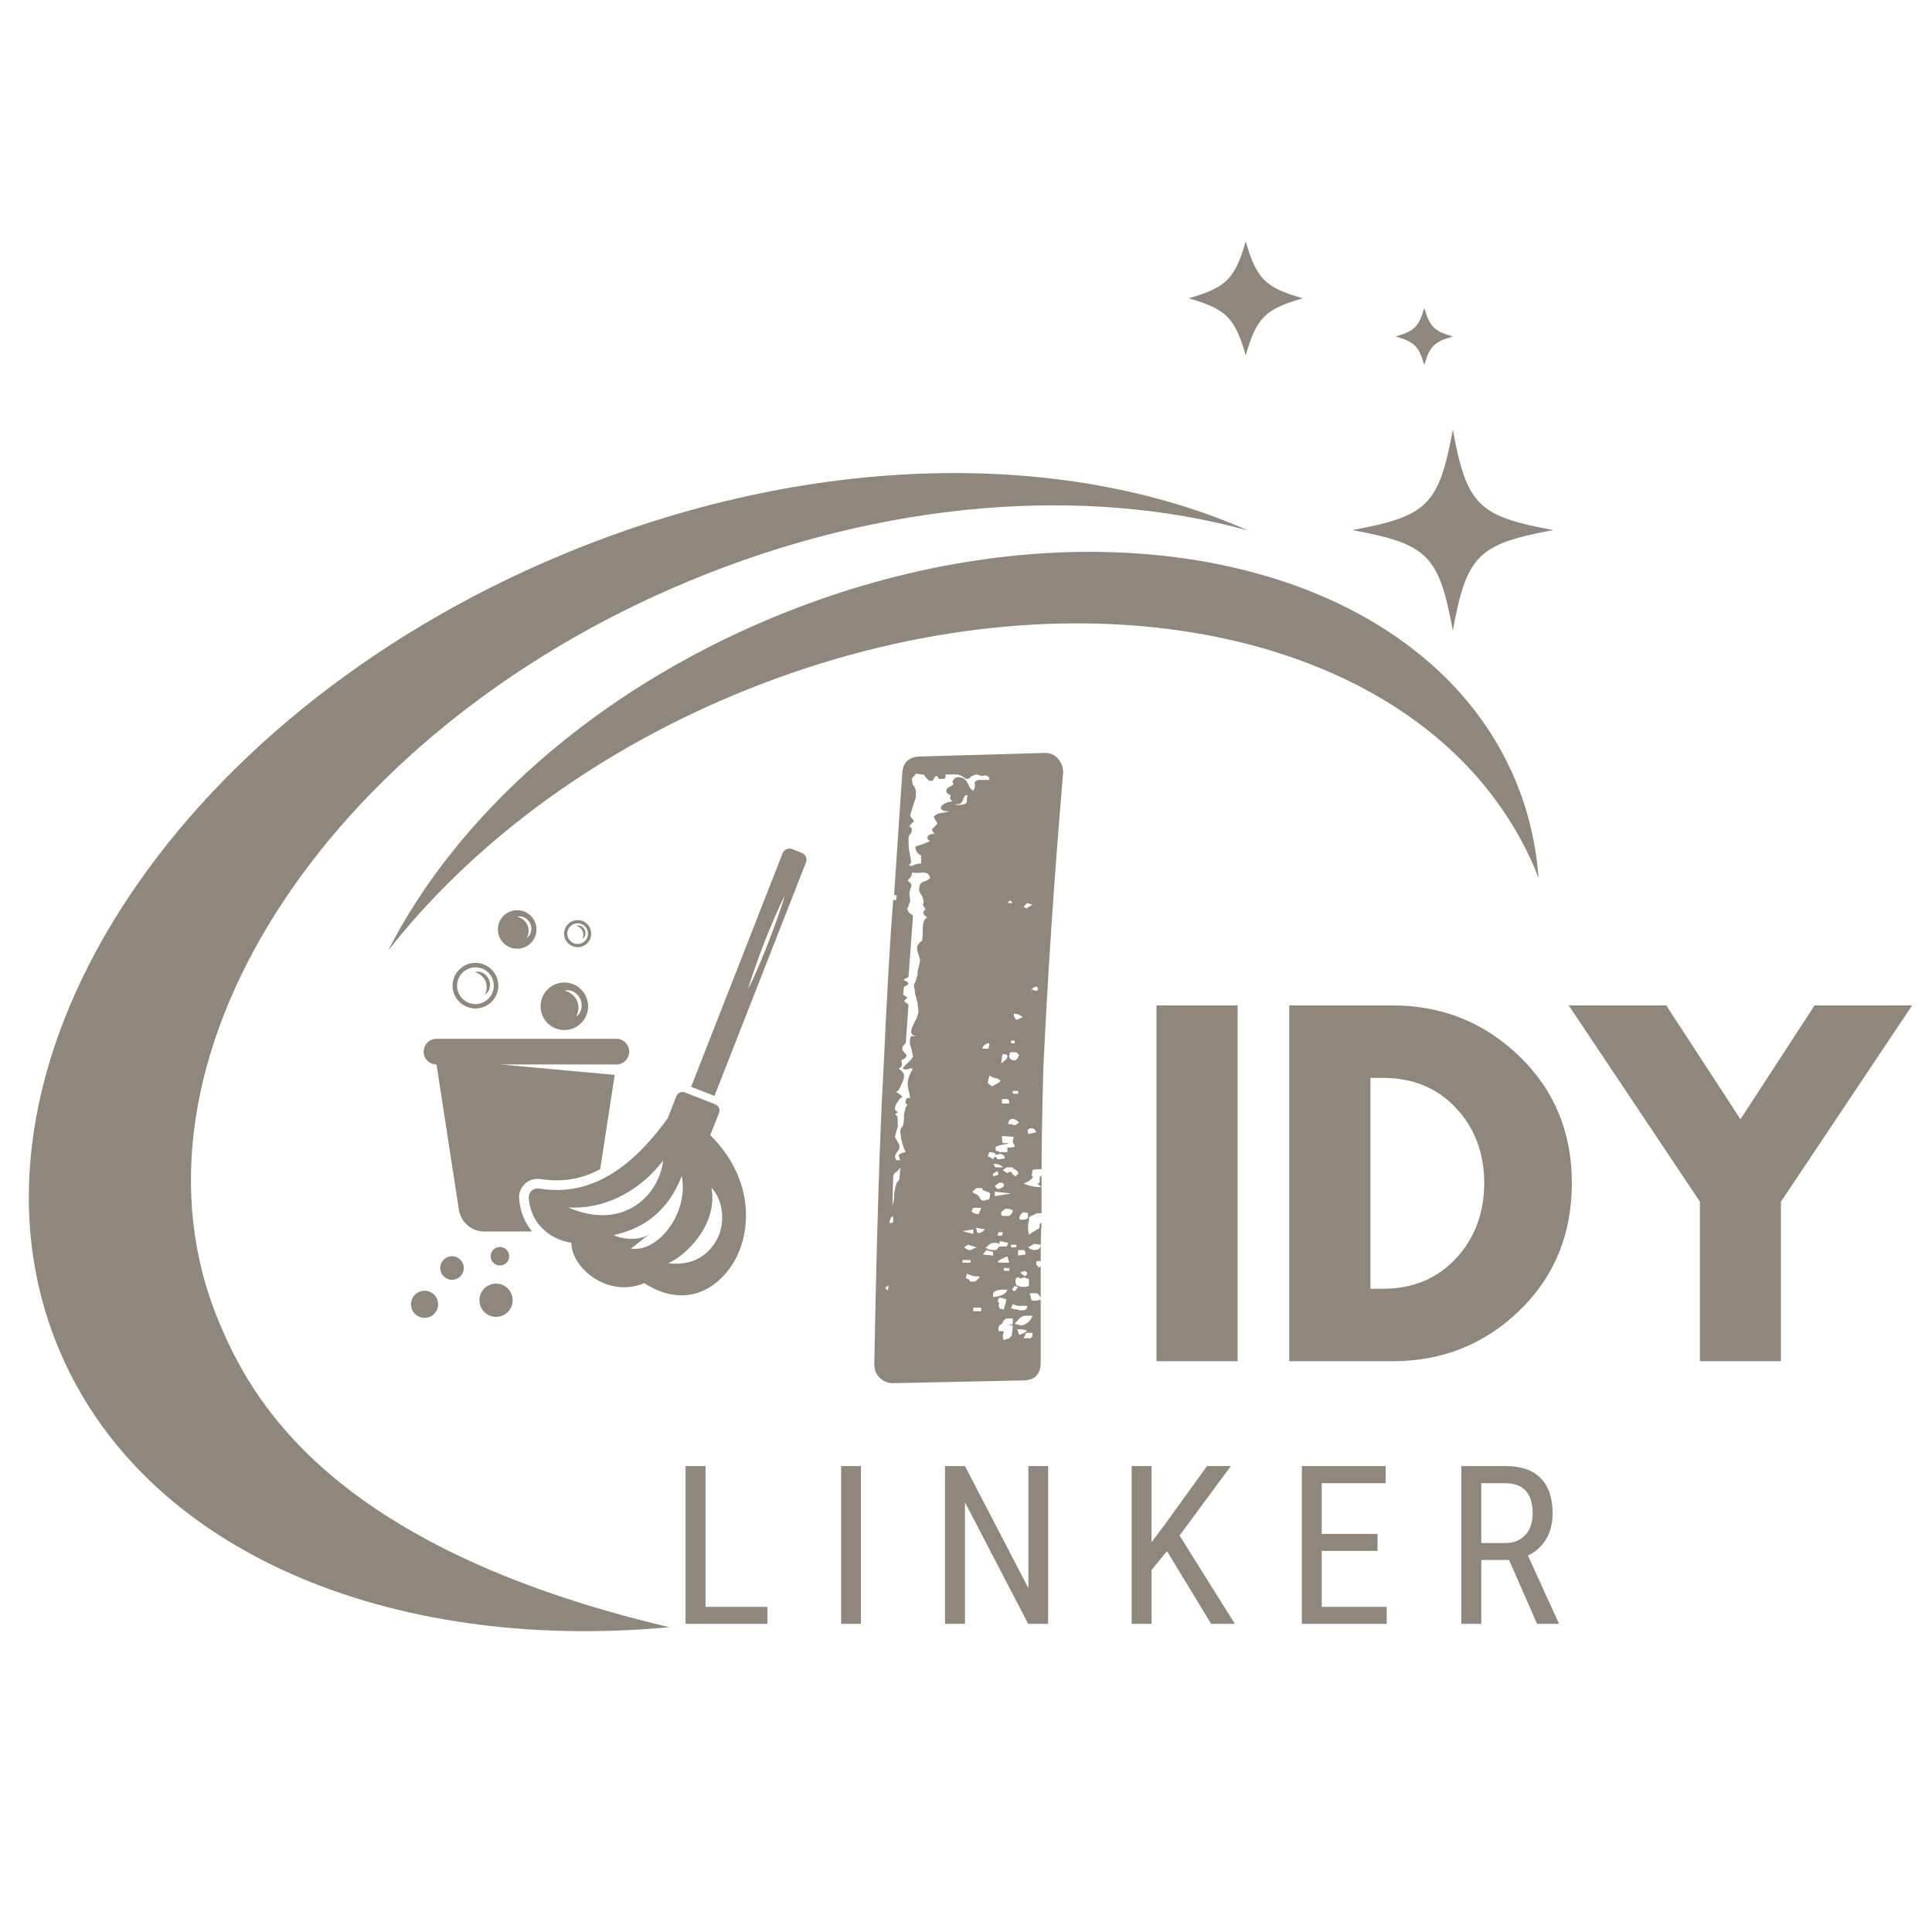 <svg xmlns="http://www.w3.org/2000/svg" xmlns:xlink="http://www.w3.org/1999/xlink" width="500" zoomAndPan="magnify" viewBox="0 0 375 375" height="500" preserveAspectRatio="xMidYMid meet" version="1.0"><defs><g/><clipPath id="e9879fb03c"><path d="M 262 83 L 301.773 83 L 301.773 123 L 262 123 Z M 262 83 " clip-rule="nonzero"/></clipPath><clipPath id="d07c00df2c"><path d="M 230 46.836 L 253 46.836 L 253 69 L 230 69 Z M 230 46.836 " clip-rule="nonzero"/></clipPath><clipPath id="509abc7910"><path d="M 79.773 164.492 L 156.719 164.492 L 156.719 255.992 L 79.773 255.992 Z M 79.773 164.492 " clip-rule="nonzero"/></clipPath></defs><path fill="#8f877b" d="M 133.59 112.844 C 171.812 96.918 210.977 94.297 242.273 102.98 C 206.691 87.203 157.219 87.625 109.148 107.652 C 32.922 139.43 -10.844 208.41 11.383 261.746 C 27.77 301.059 75.449 320.863 129.93 315.84 C 63.406 300.172 48.441 270.871 42.457 256.461 C 21.727 206.75 62.535 142.441 133.59 112.844 Z M 133.59 112.844 " fill-opacity="1" fill-rule="nonzero"/><path fill="#8f877b" d="M 294.184 151.566 C 289.992 141.516 283.25 133.035 274.621 126.273 C 246.207 103.957 197.176 100.207 149.809 119.938 C 115.023 134.441 88.566 158.512 75.34 184.504 C 91.117 164.406 114.32 146.613 142.715 134.793 C 202.184 110.016 264.129 119.66 290.324 155.316 C 293.371 159.473 295.977 163.961 297.992 168.801 C 298.23 169.375 298.414 169.965 298.637 170.539 C 298.176 164.035 296.734 157.68 294.184 151.566 Z M 294.184 151.566 " fill-opacity="1" fill-rule="nonzero"/><g clip-path="url(#e9879fb03c)"><path fill="#8f877b" d="M 301.5 102.887 C 286.871 105.582 284.691 107.762 281.992 122.395 C 279.297 107.762 277.113 105.582 262.484 102.887 C 277.113 100.188 279.297 98.008 281.992 83.379 C 284.691 98.027 286.871 100.207 301.5 102.887 Z M 301.5 102.887 " fill-opacity="1" fill-rule="nonzero"/></g><g clip-path="url(#d07c00df2c)"><path fill="#8f877b" d="M 252.859 57.902 C 245.578 59.988 243.879 61.688 241.793 68.969 C 239.703 61.688 238.004 59.988 230.727 57.902 C 238.004 55.812 239.703 54.113 241.793 46.836 C 243.879 54.113 245.578 55.812 252.859 57.902 Z M 252.859 57.902 " fill-opacity="1" fill-rule="nonzero"/></g><path fill="#8f877b" d="M 281.992 65.309 C 278.352 66.363 277.504 67.211 276.449 70.852 C 275.398 67.211 274.547 66.363 270.906 65.309 C 274.547 64.258 275.398 63.406 276.449 59.766 C 277.504 63.406 278.352 64.258 281.992 65.309 Z M 281.992 65.309 " fill-opacity="1" fill-rule="nonzero"/><g fill="#8f877b" fill-opacity="1"><g transform="translate(219.454, 264.212)"><g><path d="M 20.766 -69.062 L 20.766 0 L 5.016 0 L 5.016 -69.062 Z M 20.766 -69.062 "/></g></g></g><g fill="#8f877b" fill-opacity="1"><g transform="translate(245.235, 264.212)"><g><path d="M 5.016 -69.062 L 25.031 -69.062 C 34.633 -69.062 42.836 -65.781 49.641 -59.219 C 56.453 -52.664 59.859 -44.453 59.859 -34.578 C 59.859 -24.641 56.469 -16.391 49.688 -9.828 C 42.906 -3.273 34.688 0 25.031 0 L 5.016 0 Z M 20.766 -14.062 L 23.188 -14.062 C 28.938 -14.062 33.641 -16 37.297 -19.875 C 40.953 -23.758 42.805 -28.629 42.859 -34.484 C 42.859 -40.348 41.031 -45.234 37.375 -49.141 C 33.719 -53.047 28.988 -55 23.188 -55 L 20.766 -55 Z M 20.766 -14.062 "/></g></g></g><g fill="#8f877b" fill-opacity="1"><g transform="translate(307.01, 264.212)"><g><path d="M -2.516 -69.062 L 16.406 -69.062 L 30.812 -46.969 L 45.203 -69.062 L 64.125 -69.062 L 38.672 -30.969 L 38.672 0 L 22.938 0 L 22.938 -30.969 Z M -2.516 -69.062 "/></g></g></g><g fill="#8f877b" fill-opacity="1"><g transform="translate(171.45, 268.473)"><g><path d="M 31.406 -122.328 C 32.457 -122.328 33.301 -121.945 33.938 -121.188 C 34.582 -120.438 34.906 -119.539 34.906 -118.5 C 33.156 -97.906 31.875 -78.766 31.062 -61.078 C 30.832 -52.234 30.719 -45.719 30.719 -41.531 L 30.188 -41.531 C 29.602 -41.531 29.195 -41.473 28.969 -41.359 L 28.797 -40.141 L 29.141 -40.141 C 28.797 -39.555 28.156 -39.094 27.219 -38.75 C 28.27 -38.281 29.438 -38.047 30.719 -38.047 L 30.719 -32.984 L 29.844 -32.984 L 29.141 -32.641 L 28.625 -32.453 C 28.625 -32.453 28.504 -32.336 28.266 -32.109 L 28.266 -31.406 C 28.148 -31.176 28.094 -30.891 28.094 -30.547 C 28.094 -29.848 28.148 -29.266 28.266 -28.797 L 28.969 -29.312 L 29.312 -29.5 L 30.188 -30.016 C 30.301 -30.129 30.359 -30.422 30.359 -30.891 L 30.547 -31.062 L 30.719 -31.062 C 30.602 -29.895 30.547 -27.395 30.547 -23.562 C 30.305 -23.789 30.016 -23.789 29.672 -23.562 C 29.672 -23.094 29.727 -22.859 29.844 -22.859 L 30.016 -22.688 L 30.016 -22.516 L 30.359 -22.516 L 30.359 -22.688 L 30.547 -22.688 L 30.547 -16.234 C 30.547 -16.691 30.312 -17.098 29.844 -17.453 L 28.453 -17.453 C 28.453 -17.098 28.508 -16.922 28.625 -16.922 L 28.625 -16.406 L 28.797 -16.234 L 28.797 -16.062 C 29.266 -15.938 29.848 -15.992 30.547 -16.234 L 30.547 -4.016 C 30.547 -1.691 29.379 -0.531 27.047 -0.531 L 1.922 0 C 0.867 0 -0.004 -0.348 -0.703 -1.047 C -1.398 -1.742 -1.75 -2.617 -1.75 -3.672 C -1.281 -28.797 -0.695 -47.641 0 -60.203 C 0.695 -75.328 1.336 -86.555 1.922 -93.891 C 2.035 -93.773 2.207 -93.719 2.438 -93.719 L 2.625 -94.594 C 2.5 -94.707 2.32 -94.766 2.094 -94.766 L 3.672 -118.328 C 3.785 -120.535 5.004 -121.641 7.328 -121.641 Z M 13.609 -117.094 C 13.848 -117.445 14.141 -117.625 14.484 -117.625 C 15.41 -117.625 16.051 -117.219 16.406 -116.406 C 16.75 -115.594 17.098 -115.125 17.453 -115 C 17.68 -115.238 17.797 -115.648 17.797 -116.234 C 17.566 -116.578 17.801 -116.863 18.5 -117.094 L 20.594 -117.094 C 20.594 -117.562 20.359 -117.852 19.891 -117.969 C 19.191 -117.852 18.785 -117.852 18.672 -117.969 C 18.555 -118.082 18.32 -118.141 17.969 -118.141 L 17.109 -117.797 C 16.754 -117.453 16.52 -117.281 16.406 -117.281 C 16.051 -117.281 15.703 -117.453 15.359 -117.797 L 14.484 -118.141 L 12.047 -118.141 C 12.16 -117.797 12.098 -117.508 11.859 -117.281 L 10.812 -117.281 C 10.469 -117.852 10.297 -118.023 10.297 -117.797 C 10.297 -117.91 10.18 -117.852 9.953 -117.625 L 9.594 -116.922 L 8.906 -116.922 C 8.906 -116.922 8.727 -117.098 8.375 -117.453 C 8.258 -117.566 8.086 -117.797 7.859 -118.141 C 7.391 -118.141 7.035 -118.172 6.797 -118.234 C 6.566 -118.297 6.395 -118.328 6.281 -118.328 C 6.281 -118.203 6.164 -118.023 5.938 -117.797 C 5.695 -117.68 5.578 -117.508 5.578 -117.281 C 5.578 -116.582 5.695 -116.113 5.938 -115.875 C 6.281 -115.531 6.395 -114.773 6.281 -113.609 L 5.766 -112.047 L 5.234 -110.297 C 5.234 -110.055 5.348 -109.82 5.578 -109.594 C 5.816 -109.363 5.938 -109.129 5.938 -108.891 C 5.695 -108.891 5.578 -108.832 5.578 -108.719 C 5.234 -108.375 5.062 -108.145 5.062 -108.031 C 5.531 -107.906 5.645 -107.492 5.406 -106.797 C 5.062 -106.453 4.891 -106.102 4.891 -105.75 C 4.891 -104.594 4.945 -103.723 5.062 -103.141 L 5.406 -101.219 C 5.406 -100.988 5.234 -100.754 4.891 -100.516 L 5.234 -100.516 L 5.406 -100.344 C 6.102 -100.695 6.742 -100.875 7.328 -100.875 L 7.328 -102.438 C 6.984 -102.551 6.691 -102.812 6.453 -103.219 C 6.223 -103.633 6.164 -103.957 6.281 -104.188 L 7.859 -104.703 L 9.078 -105.234 C 8.723 -105.461 8.547 -105.633 8.547 -105.75 C 8.547 -106.332 9.016 -106.625 9.953 -106.625 C 9.711 -106.863 9.594 -107.039 9.594 -107.156 L 9.422 -107.5 C 10.117 -108.195 10.469 -108.547 10.469 -108.547 C 10.469 -108.773 10.352 -109.008 10.125 -109.25 L 9.766 -109.938 C 10.234 -110.406 10.703 -110.641 11.172 -110.641 L 12.922 -110.984 C 11.754 -110.984 11.172 -111.219 11.172 -111.688 C 11.172 -111.926 11.398 -112.188 11.859 -112.469 C 12.328 -112.758 12.852 -112.906 13.438 -112.906 C 12.969 -113.258 12.852 -113.672 13.094 -114.141 C 12.977 -114.141 12.801 -114.223 12.562 -114.391 C 12.332 -114.566 12.219 -114.77 12.219 -115 C 12.219 -115.352 12.625 -115.703 13.438 -116.047 C 13.664 -116.285 13.664 -116.461 13.438 -116.578 C 13.438 -116.805 13.492 -116.977 13.609 -117.094 Z M 13.969 -112.391 C 13.969 -112.273 14.082 -112.219 14.312 -112.219 C 15.238 -112.219 15.82 -112.332 16.062 -112.562 L 16.234 -112.906 L 16.234 -113.438 C 16.234 -113.781 16.289 -114.016 16.406 -114.141 C 15.938 -114.141 15.703 -114.02 15.703 -113.781 C 15.473 -113.32 15.359 -113.031 15.359 -112.906 C 15.004 -112.445 14.539 -112.273 13.969 -112.391 Z M 7.5 -94.594 C 7.039 -95.164 6.867 -95.688 6.984 -96.156 C 6.984 -96.738 7.273 -97.145 7.859 -97.375 C 8.203 -97.375 8.609 -97.609 9.078 -98.078 C 8.961 -98.773 8.492 -99.125 7.672 -99.125 C 6.973 -99.008 6.273 -99.008 5.578 -99.125 C 5.578 -98.77 5.461 -98.445 5.234 -98.156 C 5.004 -97.875 4.832 -97.672 4.719 -97.547 C 5.062 -97.316 5.289 -97.082 5.406 -96.844 C 5.52 -96.613 5.461 -96.328 5.234 -95.984 L 5.062 -94.938 L 5.234 -93.547 C 5.004 -93.078 4.891 -92.727 4.891 -92.5 C 4.535 -92.145 4.535 -91.852 4.891 -91.625 C 4.891 -91.508 4.914 -91.422 4.969 -91.359 C 5.031 -91.297 5.117 -91.207 5.234 -91.094 C 5.348 -91.094 5.523 -90.977 5.766 -90.75 L 4.891 -78.875 C 4.078 -78.414 3.785 -78.188 4.016 -78.188 C 4.242 -78.188 4.535 -78.008 4.891 -77.656 C 4.773 -77.312 4.484 -77.082 4.016 -76.969 L 3.844 -75.391 C 4.539 -75.047 4.77 -74.812 4.531 -74.688 L 4.016 -74.172 L 4.891 -73.469 L 4.359 -65.969 C 3.898 -65.613 3.672 -65.266 3.672 -64.922 C 3.672 -64.691 3.898 -64.344 4.359 -63.875 C 4.359 -63.875 4.383 -63.844 4.438 -63.781 C 4.5 -63.727 4.531 -63.703 4.531 -63.703 C 4.531 -63.461 4.414 -63.254 4.188 -63.078 C 3.957 -62.91 3.723 -62.77 3.484 -62.656 C 3.609 -62.301 3.641 -61.977 3.578 -61.688 C 3.516 -61.395 3.312 -61.191 2.969 -61.078 C 3.664 -60.609 4.016 -60.145 4.016 -59.688 C 4.016 -59.332 3.957 -59.008 3.844 -58.719 C 3.727 -58.426 3.609 -58.164 3.484 -57.938 C 3.141 -57.008 2.789 -56.547 2.438 -56.547 C 3.258 -56.078 3.672 -55.727 3.672 -55.5 C 3.672 -55.5 3.641 -55.469 3.578 -55.406 C 3.516 -55.352 3.484 -55.328 3.484 -55.328 L 3.484 -55.5 C 3.141 -55.145 2.848 -54.766 2.609 -54.359 C 2.379 -53.953 2.266 -53.633 2.266 -53.406 C 2.266 -53.164 2.32 -52.988 2.438 -52.875 C 2.676 -52.758 2.797 -52.645 2.797 -52.531 L 2.266 -52.188 C 2.617 -52.062 2.797 -51.711 2.797 -51.141 L 2.797 -49.734 C 2.797 -49.734 2.766 -49.645 2.703 -49.469 C 2.648 -49.301 2.562 -48.984 2.438 -48.516 C 2.438 -48.398 2.406 -48.281 2.344 -48.156 C 2.289 -48.039 2.266 -47.926 2.266 -47.812 L 2.797 -46.766 C 3.023 -46.535 3.141 -46.242 3.141 -45.891 C 3.141 -45.547 3.023 -45.258 2.797 -45.031 C 2.441 -44.562 2.266 -44.211 2.266 -43.984 C 2.266 -43.742 2.32 -43.625 2.438 -43.625 L 2.438 -43.281 L 3.484 -43.281 C 3.254 -43.281 3.141 -43.453 3.141 -43.797 C 3.023 -43.922 2.969 -44.098 2.969 -44.328 C 3.551 -44.672 4.016 -44.844 4.359 -44.844 C 4.129 -45.195 3.895 -45.805 3.656 -46.672 C 3.426 -47.547 3.312 -48.332 3.312 -49.031 C 3.312 -49.27 3.43 -49.504 3.672 -49.734 C 3.898 -49.973 4.016 -50.789 4.016 -52.188 L 4.359 -53.578 C 4.711 -53.922 4.711 -54.156 4.359 -54.281 C 4.242 -54.395 4.301 -54.742 4.531 -55.328 L 5.234 -55.328 C 4.891 -56.836 4.719 -57.766 4.719 -58.109 C 4.719 -58.578 4.832 -59.102 5.062 -59.688 C 5.289 -60.27 5.523 -60.734 5.766 -61.078 L 4.891 -61.078 L 4.891 -60.906 L 4.016 -60.906 C 4.016 -61.02 3.898 -61.078 3.672 -61.078 L 5.062 -62.484 C 5.531 -62.941 5.766 -63.289 5.766 -63.531 L 5.406 -65.094 C 5.062 -65.906 5.062 -66.66 5.406 -67.359 L 6.812 -67.359 C 5.875 -67.359 5.406 -67.648 5.406 -68.234 C 5.406 -68.586 5.641 -69.227 6.109 -70.156 C 6.578 -70.969 6.812 -71.664 6.812 -72.25 L 6.625 -74 C 6.508 -74.113 6.453 -74.344 6.453 -74.688 C 6.223 -75.156 6.109 -75.68 6.109 -76.266 L 5.938 -77.141 C 5.938 -77.367 6.051 -77.66 6.281 -78.016 C 6.633 -79.172 6.75 -79.691 6.625 -79.578 C 6.625 -79.805 6.742 -80.391 6.984 -81.328 L 7.156 -82.016 C 7.156 -82.141 7.039 -82.551 6.812 -83.25 C 6.457 -84.289 6.457 -84.926 6.812 -85.156 C 6.926 -85.395 7.156 -85.629 7.5 -85.859 C 7.613 -86.328 7.672 -87.145 7.672 -88.312 C 7.672 -89.469 7.961 -90.164 8.547 -90.406 C 7.617 -90.977 7.504 -91.5 8.203 -91.969 L 7.672 -92.844 C 7.91 -93.188 7.852 -93.77 7.5 -94.594 Z M 24.609 -93.719 C 24.609 -93.719 24.43 -93.539 24.078 -93.188 L 25.125 -93.188 Z M 27.75 -92.141 L 28.969 -92.844 L 27.922 -93.188 C 27.453 -92.727 27.219 -92.5 27.219 -92.5 Z M 30.016 -76.781 C 29.898 -76.781 29.844 -76.844 29.844 -76.969 L 29.5 -76.969 L 29.141 -76.781 C 29.141 -76.781 29.109 -76.75 29.047 -76.688 C 28.992 -76.633 28.969 -76.609 28.969 -76.609 C 28.969 -76.609 28.938 -76.578 28.875 -76.516 C 28.82 -76.461 28.738 -76.438 28.625 -76.438 L 29.312 -76.266 C 29.438 -76.148 29.582 -76.117 29.75 -76.172 C 29.926 -76.234 30.016 -76.32 30.016 -76.438 Z M 27.047 -71.031 C 26.586 -71.488 26.008 -71.719 25.312 -71.719 C 25.312 -71.258 25.484 -70.852 25.828 -70.5 Z M 25.484 -65.969 L 25.484 -66.484 L 24.781 -66.484 L 24.781 -65.969 Z M 20.422 -64.922 L 20.594 -65.969 C 19.895 -65.969 19.43 -65.617 19.203 -64.922 Z M 26.359 -63.703 L 25.828 -64.219 L 24.609 -64.219 L 24.438 -63.531 C 24.438 -62.945 24.844 -62.656 25.656 -62.656 L 25.828 -62.828 C 25.941 -62.941 26.023 -63.023 26.078 -63.078 C 26.141 -63.141 26.172 -63.227 26.172 -63.344 Z M 22.859 -62.125 L 23.203 -62.297 L 23.391 -62.484 C 23.848 -62.828 24.078 -63.113 24.078 -63.344 C 24.191 -63.695 23.898 -63.875 23.203 -63.875 L 23.031 -63.531 L 23.031 -63 Z M 21.297 -59.328 L 20.594 -59.688 L 20.25 -58.281 L 21.109 -57.594 L 21.984 -58.109 C 22.453 -58.348 22.688 -58.523 22.688 -58.641 C 22.688 -58.754 22.598 -58.867 22.422 -58.984 C 22.242 -59.098 22.098 -59.156 21.984 -59.156 Z M 26.172 -56.188 L 26.172 -56.719 L 25.125 -56.719 L 25.125 -56.188 Z M 24.438 -54.797 C 24.312 -54.797 24.25 -54.91 24.25 -55.141 L 23.031 -55.141 L 23.031 -54.281 L 24.438 -54.281 Z M 26.359 -50.609 C 25.891 -51.078 25.422 -51.312 24.953 -51.312 C 24.484 -51.195 24.25 -50.848 24.25 -50.266 L 24.953 -50.266 C 25.066 -50.148 25.301 -50.094 25.656 -50.094 Z M 29.672 -48.688 C 29.43 -49.383 28.961 -49.617 28.266 -49.391 C 27.922 -49.035 27.863 -48.859 28.094 -48.859 L 28.094 -48.344 Z M 24.438 -46.594 C 24.195 -46.477 23.844 -46.391 23.375 -46.328 C 22.914 -46.273 22.395 -46.129 21.812 -45.891 L 21.812 -45.203 C 21.812 -45.203 21.836 -45.172 21.891 -45.109 C 21.953 -45.055 21.984 -45.031 21.984 -45.031 L 22.344 -45.031 L 22.516 -44.844 L 24.078 -44.844 L 24.078 -45.719 C 24.773 -45.719 25.242 -45.773 25.484 -45.891 C 25.484 -46.129 25.426 -46.305 25.312 -46.422 L 25.125 -46.766 L 25.125 -46.938 L 25.312 -47.812 L 23.031 -47.984 C 23.031 -47.172 23.086 -46.707 23.203 -46.594 Z M 22.344 -44.5 C 22.344 -44.383 22.109 -44.328 21.641 -44.328 L 21.812 -44.5 C 21.582 -44.727 21.176 -44.844 20.594 -44.844 L 20.25 -43.984 L 20.594 -43.984 C 20.594 -43.984 20.617 -43.953 20.672 -43.891 C 20.734 -43.828 20.766 -43.797 20.766 -43.797 C 20.879 -43.797 21.055 -43.68 21.297 -43.453 L 21.641 -43.984 L 21.984 -43.797 C 21.984 -43.566 22.102 -43.453 22.344 -43.453 L 23.562 -43.625 C 23.562 -44.207 23.156 -44.5 22.344 -44.5 Z M 21.641 -42.234 L 21.641 -42.062 L 21.812 -41.891 L 23.203 -41.891 C 22.859 -42.348 22.223 -42.578 21.297 -42.578 C 21.523 -42.461 21.582 -42.348 21.469 -42.234 Z M 3.312 -41.891 C 2.727 -41.066 2.438 -40.773 2.438 -41.016 C 2.094 -40.66 1.922 -40.367 1.922 -40.141 L 1.75 -34.203 C 1.75 -34.316 1.863 -34.844 2.094 -35.781 C 2.094 -36.477 2.117 -36.941 2.172 -37.172 C 2.234 -37.398 2.266 -37.578 2.266 -37.703 C 2.266 -37.816 2.383 -38.223 2.625 -38.922 C 2.969 -39.266 3.141 -39.555 3.141 -39.797 Z M 24.781 -41.016 L 24.953 -40.844 L 25.125 -40.484 L 25.484 -40.312 C 25.484 -40.195 25.539 -40.141 25.656 -40.141 C 25.77 -40.141 25.828 -40.195 25.828 -40.312 L 26.172 -40.656 C 26.172 -40.895 26.113 -41.07 26 -41.188 C 26 -41.188 25.941 -41.211 25.828 -41.266 C 25.711 -41.328 25.656 -41.414 25.656 -41.531 L 25.312 -41.531 L 25.125 -41.891 L 23.906 -41.891 L 23.203 -41.359 L 23.906 -40.844 L 24.25 -40.844 L 24.438 -41.016 Z M 21.297 -40.656 L 21.297 -40.141 L 22.344 -40.484 L 22.156 -41.188 Z M 30.719 -40.141 L 30.719 -38.047 C 30.477 -38.273 30.359 -38.391 30.359 -38.391 L 30.016 -38.562 L 30.016 -38.75 C 30.242 -38.75 30.359 -38.922 30.359 -39.266 L 30.359 -40.141 Z M 22.688 -38.922 C 22.457 -38.922 22.109 -38.688 21.641 -38.219 L 22.156 -37.703 C 22.625 -37.703 23.035 -37.875 23.391 -38.219 C 23.504 -38.688 23.27 -38.922 22.688 -38.922 Z M 18.672 -36.125 C 18.785 -35.656 19.078 -35.422 19.547 -35.422 C 19.773 -35.422 19.891 -35.477 19.891 -35.594 L 20.25 -35.594 L 20.594 -35.781 L 20.766 -36.828 L 20.25 -37.172 C 20.008 -37.172 19.832 -37.227 19.719 -37.344 C 19.375 -37.344 19.203 -37.52 19.203 -37.875 L 18.156 -37.875 L 17.797 -37.703 L 17.797 -37.516 L 17.453 -37.344 L 17.281 -37.172 C 17.625 -36.816 17.914 -36.641 18.156 -36.641 Z M 24.781 -36.828 L 21.641 -37.172 L 21.641 -36.297 Z M 17.109 -33.328 C 17.453 -32.984 17.914 -32.812 18.5 -32.812 L 19.016 -34.031 L 17.453 -34.031 Z M 24.438 -32.453 C 24.895 -32.805 25.125 -33.156 25.125 -33.5 C 24.895 -33.738 24.488 -33.859 23.906 -33.859 L 23.734 -33.859 C 23.148 -33.504 22.859 -33.211 22.859 -32.984 C 22.859 -32.629 23.035 -32.453 23.391 -32.453 Z M 28.094 -32.984 C 27.977 -33.098 27.629 -33.156 27.047 -33.156 C 26.461 -32.57 26.289 -32.109 26.531 -31.766 C 27.227 -31.648 27.75 -31.766 28.094 -32.109 Z M 1.219 -31.062 C 1.688 -31.062 1.922 -31.176 1.922 -31.406 C 1.922 -32.102 1.863 -32.453 1.75 -32.453 C 1.395 -32.109 1.219 -31.645 1.219 -31.062 Z M 18.5 -29.141 C 18.727 -29.141 18.898 -29.195 19.016 -29.312 L 19.375 -29.5 L 19.719 -29.844 L 17.969 -30.188 L 18.156 -29.672 C 18.156 -29.316 18.27 -29.141 18.5 -29.141 Z M 17.453 -29.844 L 15.359 -29.5 L 17.453 -28.969 Z M 22.156 -28.625 L 23.031 -28.625 L 23.203 -29.312 L 22.344 -29.312 Z M 20.062 -26.531 C 20.062 -26.531 20.031 -26.5 19.969 -26.438 C 19.914 -26.383 19.891 -26.359 19.891 -26.359 C 20.129 -26.004 20.711 -25.828 21.641 -25.828 C 21.867 -25.828 22.16 -26.062 22.516 -26.531 L 23.906 -26.531 L 24.078 -26.703 L 24.078 -26.875 L 24.25 -27.219 L 22.688 -27.578 C 22.57 -27.461 22.516 -27.285 22.516 -27.047 L 22.344 -27.047 L 22.156 -27.219 L 21.469 -27.219 C 21 -27.219 20.707 -27.102 20.594 -26.875 C 20.477 -26.875 20.391 -26.816 20.328 -26.703 C 20.273 -26.586 20.25 -26.531 20.25 -26.531 Z M 28.094 -26.359 L 28.453 -26.172 L 28.453 -26 L 28.797 -26 L 29.141 -25.828 C 30.078 -25.828 30.547 -26.176 30.547 -26.875 L 29.312 -27.047 Z M 16.406 -26.875 L 15.703 -26.359 C 16.055 -26.004 16.461 -25.828 16.922 -25.828 L 17.281 -26 L 17.625 -26.172 L 18.156 -26.359 Z M 24.781 -26.359 L 25.828 -26.359 L 25.828 -26.875 L 24.781 -26.875 Z M 19.719 -25.484 C 19.488 -25.242 19.375 -25.066 19.375 -24.953 L 21.297 -24.781 L 21.297 -25.484 L 19.891 -25.828 C 19.891 -25.598 19.832 -25.484 19.719 -25.484 Z M 27.406 -25.656 L 27.406 -25.828 L 26.172 -25.828 L 26.172 -24.781 L 27.578 -24.953 L 27.578 -25.484 Z M 24.438 -23.391 L 24.078 -24.609 C 23.148 -24.254 22.508 -23.906 22.156 -23.562 C 22.281 -23.445 22.629 -23.391 23.203 -23.391 Z M 15.359 -23.391 L 16.922 -23.391 L 16.922 -23.906 L 15.359 -23.906 Z M 23.391 -22.344 L 23.391 -21.812 L 24.438 -21.812 L 24.438 -22.344 Z M 27.406 -20.766 C 28.102 -21.117 28.102 -21.469 27.406 -21.812 L 27.219 -21.641 L 26.703 -21.641 C 26.703 -21.285 26.816 -21.109 27.047 -21.109 Z M 16.406 -20.25 C 16.75 -20.008 16.863 -19.832 16.75 -19.719 L 17.797 -19.719 C 18.148 -19.945 18.328 -20.125 18.328 -20.25 L 18.5 -20.25 C 18.5 -20.363 18.555 -20.445 18.672 -20.5 C 18.785 -20.562 18.844 -20.594 18.844 -20.594 C 18.613 -20.594 18.5 -20.648 18.5 -20.766 L 17.625 -20.766 C 16.812 -20.992 16.348 -21.172 16.234 -21.297 C 16.234 -21.055 16.176 -20.879 16.062 -20.766 C 16.062 -20.766 16.062 -20.707 16.062 -20.594 C 16.062 -20.477 16.062 -20.422 16.062 -20.422 L 16.234 -20.25 Z M 25.828 -19.016 C 26.297 -18.785 26.758 -18.672 27.219 -18.672 C 27.688 -18.672 27.977 -18.727 28.094 -18.844 L 28.266 -18.844 L 28.266 -20.25 C 27.922 -20.25 27.633 -20.363 27.406 -20.594 C 27.281 -20.477 27.129 -20.422 26.953 -20.422 C 26.785 -20.422 26.645 -20.363 26.531 -20.25 L 26.359 -20.594 L 25.828 -20.422 C 25.598 -20.18 25.598 -19.711 25.828 -19.016 Z M 1.047 -19.016 L 0.344 -18.5 L 0.875 -17.969 Z M 24.953 -18.156 L 25.484 -17.797 L 26.172 -18.672 L 25.484 -18.844 Z M 21.297 -16.75 C 21.867 -16.75 22.445 -16.863 23.031 -17.094 C 23.613 -17.332 23.961 -17.688 24.078 -18.156 L 23.203 -18.156 C 22.273 -18.156 21.641 -17.922 21.297 -17.453 Z M 22.516 -16.578 C 22.16 -16.109 22.16 -15.758 22.516 -15.531 L 22.344 -15.016 L 22.516 -14.828 L 22.516 -14.484 L 23.391 -14.312 L 23.906 -16.234 C 23.438 -16.461 22.973 -16.578 22.516 -16.578 Z M 25.125 -14.484 C 25.25 -14.367 25.539 -14.312 26 -14.312 L 26.531 -14.141 L 26.875 -14.141 C 27.227 -14.141 27.488 -14.195 27.656 -14.312 C 27.832 -14.426 27.922 -14.66 27.922 -15.016 L 26.359 -15.016 C 26.004 -15.016 25.594 -15.129 25.125 -15.359 L 24.781 -14.484 Z M 19.016 -14.656 L 17.453 -14.656 L 17.453 -13.969 L 19.016 -13.969 Z M 27.578 -13.094 C 27.109 -13.094 26.672 -12.859 26.266 -12.391 C 25.859 -11.922 25.598 -11.629 25.484 -11.516 L 26.875 -11.172 C 27.926 -11.516 28.625 -12.156 28.969 -13.094 Z M 25.125 -12.562 L 23.734 -12.562 C 23.734 -12.445 23.676 -12.359 23.562 -12.297 C 23.445 -12.242 23.391 -12.219 23.391 -12.219 L 23.031 -11.516 C 22.688 -11.398 22.457 -11.164 22.344 -10.812 L 22.344 -10.125 C 23.039 -10.125 23.391 -10.066 23.391 -9.953 L 23.203 -9.25 C 23.203 -8.781 23.266 -8.488 23.391 -8.375 L 24.438 -8.719 L 24.953 -9.25 L 25.125 -11.172 L 24.25 -11.344 C 24.719 -11.344 25.008 -11.398 25.125 -11.516 Z M 26.359 -9.422 C 26.703 -9.422 27.223 -9.656 27.922 -10.125 C 27.691 -10.352 27.051 -10.469 26 -10.469 Z M 28.969 -9.766 L 27.75 -9.766 L 27.219 -8.719 L 28.625 -8.719 C 28.852 -8.957 28.969 -9.191 28.969 -9.422 Z M 28.969 -9.766 "/></g></g></g><g fill="#8f877b" fill-opacity="1"><g transform="translate(129.77, 315.186)"><g><path d="M 7.172 -3.297 L 19.188 -3.297 L 19.188 0 L 3.297 0 L 3.297 -30.625 L 7.172 -30.625 Z M 7.172 -3.297 "/></g></g></g><g fill="#8f877b" fill-opacity="1"><g transform="translate(159.796, 315.186)"><g><path d="M 7.312 0 L 3.469 0 L 3.469 -30.625 L 7.312 -30.625 Z M 7.312 0 "/></g></g></g><g fill="#8f877b" fill-opacity="1"><g transform="translate(180.128, 315.186)"><g><path d="M 23.312 0 L 19.438 0 L 7.172 -23.594 L 7.172 0 L 3.297 0 L 3.297 -30.625 L 7.172 -30.625 L 19.484 -6.922 L 19.484 -30.625 L 23.312 -30.625 Z M 23.312 0 "/></g></g></g><g fill="#8f877b" fill-opacity="1"><g transform="translate(216.359, 315.186)"><g><path d="M 10.156 -14.109 L 7.156 -10.469 L 7.156 0 L 3.297 0 L 3.297 -30.625 L 7.156 -30.625 L 7.156 -15.844 L 9.672 -19.188 L 17.922 -30.625 L 22.547 -30.625 L 12.594 -17.141 L 23.328 0 L 18.719 0 Z M 10.156 -14.109 "/></g></g></g><g fill="#8f877b" fill-opacity="1"><g transform="translate(249.393, 315.186)"><g><path d="M 17.984 -14.156 L 7.156 -14.156 L 7.156 -3.297 L 19.766 -3.297 L 19.766 0 L 3.297 0 L 3.297 -30.625 L 19.562 -30.625 L 19.562 -27.297 L 7.156 -27.297 L 7.156 -17.453 L 17.984 -17.453 Z M 17.984 -14.156 "/></g></g></g><g fill="#8f877b" fill-opacity="1"><g transform="translate(280.345, 315.186)"><g><path d="M 12.562 -12.391 L 7.172 -12.391 L 7.172 0 L 3.297 0 L 3.297 -30.625 L 11.891 -30.625 C 14.891 -30.625 17.16 -29.844 18.703 -28.281 C 20.242 -26.719 21.016 -24.426 21.016 -21.406 C 21.016 -19.52 20.598 -17.867 19.766 -16.453 C 18.93 -15.047 17.75 -13.984 16.219 -13.266 L 22.156 -0.25 L 22.156 0 L 18 0 Z M 7.172 -15.688 L 11.844 -15.688 C 13.457 -15.688 14.742 -16.203 15.703 -17.234 C 16.66 -18.273 17.141 -19.664 17.141 -21.406 C 17.141 -25.332 15.359 -27.297 11.797 -27.297 L 7.172 -27.297 Z M 7.172 -15.688 "/></g></g></g><g clip-path="url(#509abc7910)"><path fill="#8f877b" d="M 100.387 184.148 C 98.316 184.148 96.645 182.477 96.645 180.406 C 96.645 178.336 98.316 176.668 100.387 176.668 C 102.457 176.668 104.125 178.336 104.125 180.406 C 104.125 182.477 102.457 184.148 100.387 184.148 Z M 102.93 179.262 C 102.68 178.785 102.332 178.363 101.859 178.137 C 101.41 177.891 100.859 177.812 100.387 177.938 C 102.258 178.414 103.156 180.309 102.258 182.055 C 102.656 181.754 102.953 181.328 103.078 180.805 C 103.203 180.309 103.129 179.758 102.93 179.262 Z M 79.77 253.164 C 79.77 254.621 80.953 255.801 82.406 255.801 C 83.863 255.801 85.043 254.621 85.043 253.164 C 85.043 251.711 83.863 250.531 82.406 250.531 C 80.953 250.531 79.77 251.711 79.77 253.164 Z M 85.449 246.125 C 85.449 247.387 86.473 248.41 87.738 248.41 C 89 248.41 90.023 247.387 90.023 246.125 C 90.023 244.859 89 243.836 87.738 243.836 C 86.473 243.836 85.449 244.859 85.449 246.125 Z M 92.281 195.742 C 89.84 195.742 87.844 193.773 87.844 191.328 C 87.844 188.859 89.84 186.891 92.281 186.891 C 94.727 186.891 96.723 188.859 96.723 191.328 C 96.723 193.773 94.727 195.742 92.281 195.742 Z M 92.281 187.762 C 90.312 187.762 88.715 189.359 88.715 191.328 C 88.715 193.273 90.312 194.895 92.281 194.895 C 94.254 194.895 95.848 193.273 95.848 191.328 C 95.848 189.359 94.254 187.762 92.281 187.762 Z M 114.152 195.32 C 114.152 197.863 112.082 199.934 109.539 199.934 C 106.969 199.934 104.926 197.863 104.926 195.32 C 104.926 192.777 106.969 190.707 109.539 190.707 C 112.082 190.707 114.152 192.777 114.152 195.32 Z M 111.832 197.312 C 112.332 196.988 112.703 196.441 112.828 195.793 C 112.98 195.168 112.879 194.496 112.656 193.898 C 112.355 193.324 111.906 192.801 111.332 192.5 C 110.785 192.203 110.113 192.129 109.539 192.277 C 111.855 192.824 112.953 195.195 111.832 197.312 Z M 94.887 190.066 C 94.625 189.559 94.23 189.105 93.727 188.852 C 93.227 188.586 92.645 188.535 92.137 188.668 C 94.125 189.25 95.012 191.18 94.133 193.059 C 94.57 192.766 94.914 192.293 95.043 191.742 C 95.184 191.195 95.098 190.602 94.887 190.066 Z M 89.066 234.793 C 89.441 237.234 91.535 239.031 93.977 239.031 L 103.277 239.031 C 101.656 237.086 100.887 234.742 100.762 232.574 C 100.711 231.574 101.059 230.629 101.734 229.93 C 102.406 229.207 103.355 228.809 104.352 228.809 C 104.551 228.809 104.727 228.809 104.926 228.859 C 105.996 229.008 107.043 229.105 108.066 229.105 C 110.984 229.105 113.777 228.41 116.496 226.938 L 119.312 208.637 L 97.195 206.613 L 84.727 206.613 Z M 138.688 212.723 L 134.148 210.953 L 134.301 210.555 L 151.902 165.621 C 152.203 164.871 153.027 164.523 153.75 164.797 L 155.621 165.547 C 156.367 165.82 156.715 166.645 156.441 167.391 L 138.836 212.324 Z M 149.109 183.027 C 150.258 179.984 151.43 176.941 152.328 173.801 C 150.855 176.719 149.637 179.758 148.414 182.75 C 147.266 185.82 146.094 188.859 145.195 192.004 C 146.691 189.086 147.891 186.043 149.109 183.027 Z M 93.055 252.375 C 93.055 254.16 94.5 255.605 96.281 255.605 C 98.066 255.605 99.512 254.16 99.512 252.375 C 99.512 250.594 98.066 249.148 96.281 249.148 C 94.5 249.148 93.055 250.594 93.055 252.375 Z M 98.836 243.836 C 98.836 242.844 98.031 242.039 97.035 242.039 C 96.043 242.039 95.238 242.844 95.238 243.836 C 95.238 244.828 96.043 245.633 97.035 245.633 C 98.031 245.633 98.836 244.828 98.836 243.836 Z M 113.512 180.48 C 113.355 180.184 113.125 179.914 112.824 179.77 C 112.527 179.617 112.184 179.594 111.891 179.684 C 113.023 180.082 113.5 181.113 113.047 182.23 C 113.613 181.918 113.785 181.102 113.512 180.48 Z M 104.352 230.68 C 104.449 230.68 104.551 230.68 104.652 230.703 C 105.797 230.879 106.945 230.977 108.066 230.977 C 110.883 230.977 113.578 230.379 116.145 229.207 C 120.859 227.086 125.246 223.047 129.586 217.09 L 131.281 212.773 C 131.48 212.277 131.957 211.953 132.48 211.953 C 132.652 211.953 132.805 211.977 132.953 212.051 L 138.812 214.344 C 139.484 214.594 139.836 215.344 139.562 216.016 L 137.863 220.328 C 146.02 228.457 145.793 237.883 143.176 243.547 C 141.332 247.535 137.492 251.426 132.305 251.426 C 130.109 251.426 127.668 250.75 125.047 249.055 C 123.727 249.605 122.406 249.855 121.133 249.855 C 115.523 249.855 110.883 245.141 110.91 241.227 C 108.789 240.852 107.168 240.055 105.945 239.031 C 103.68 237.211 102.754 234.617 102.629 232.449 C 102.582 231.449 103.379 230.68 104.352 230.68 Z M 138.887 241.051 C 141.031 237.559 140.332 232.871 138.09 230.527 C 139.41 237.836 132.953 243.82 129.711 245.191 C 134.473 245.766 137.293 243.621 138.887 241.051 Z M 126.293 239.379 C 126.293 239.379 124.449 240.777 122.453 242.348 C 127.766 243.172 133.727 235.414 132.328 228.258 C 129.762 234.918 125.121 238.434 119.113 239.73 C 119.938 240.227 123.875 241.25 126.293 239.379 Z M 115.051 235.738 C 123.254 236.836 128.141 230.652 128.715 225.266 C 126.52 228.16 121.957 232.625 115.422 233.969 C 113.828 234.32 112.105 234.469 110.262 234.367 C 111.98 235.09 113.578 235.539 115.051 235.738 Z M 122.129 204.121 C 122.129 202.742 121.012 201.625 119.633 201.625 L 84.723 201.625 C 83.348 201.625 82.23 202.742 82.23 204.121 C 82.23 205.496 83.348 206.613 84.723 206.613 L 119.633 206.613 C 121.012 206.613 122.129 205.496 122.129 204.121 Z M 112.133 183.848 C 110.684 183.848 109.488 182.676 109.488 181.23 C 109.488 179.758 110.684 178.586 112.133 178.586 C 113.578 178.586 114.75 179.758 114.75 181.23 C 114.75 182.676 113.578 183.848 112.133 183.848 Z M 112.133 179.211 C 111.008 179.211 110.113 180.109 110.113 181.23 C 110.113 182.328 111.008 183.227 112.133 183.227 C 113.227 183.227 114.125 182.328 114.125 181.23 C 114.125 180.109 113.227 179.211 112.133 179.211 Z M 112.133 179.211 " fill-opacity="1" fill-rule="nonzero"/></g></svg>